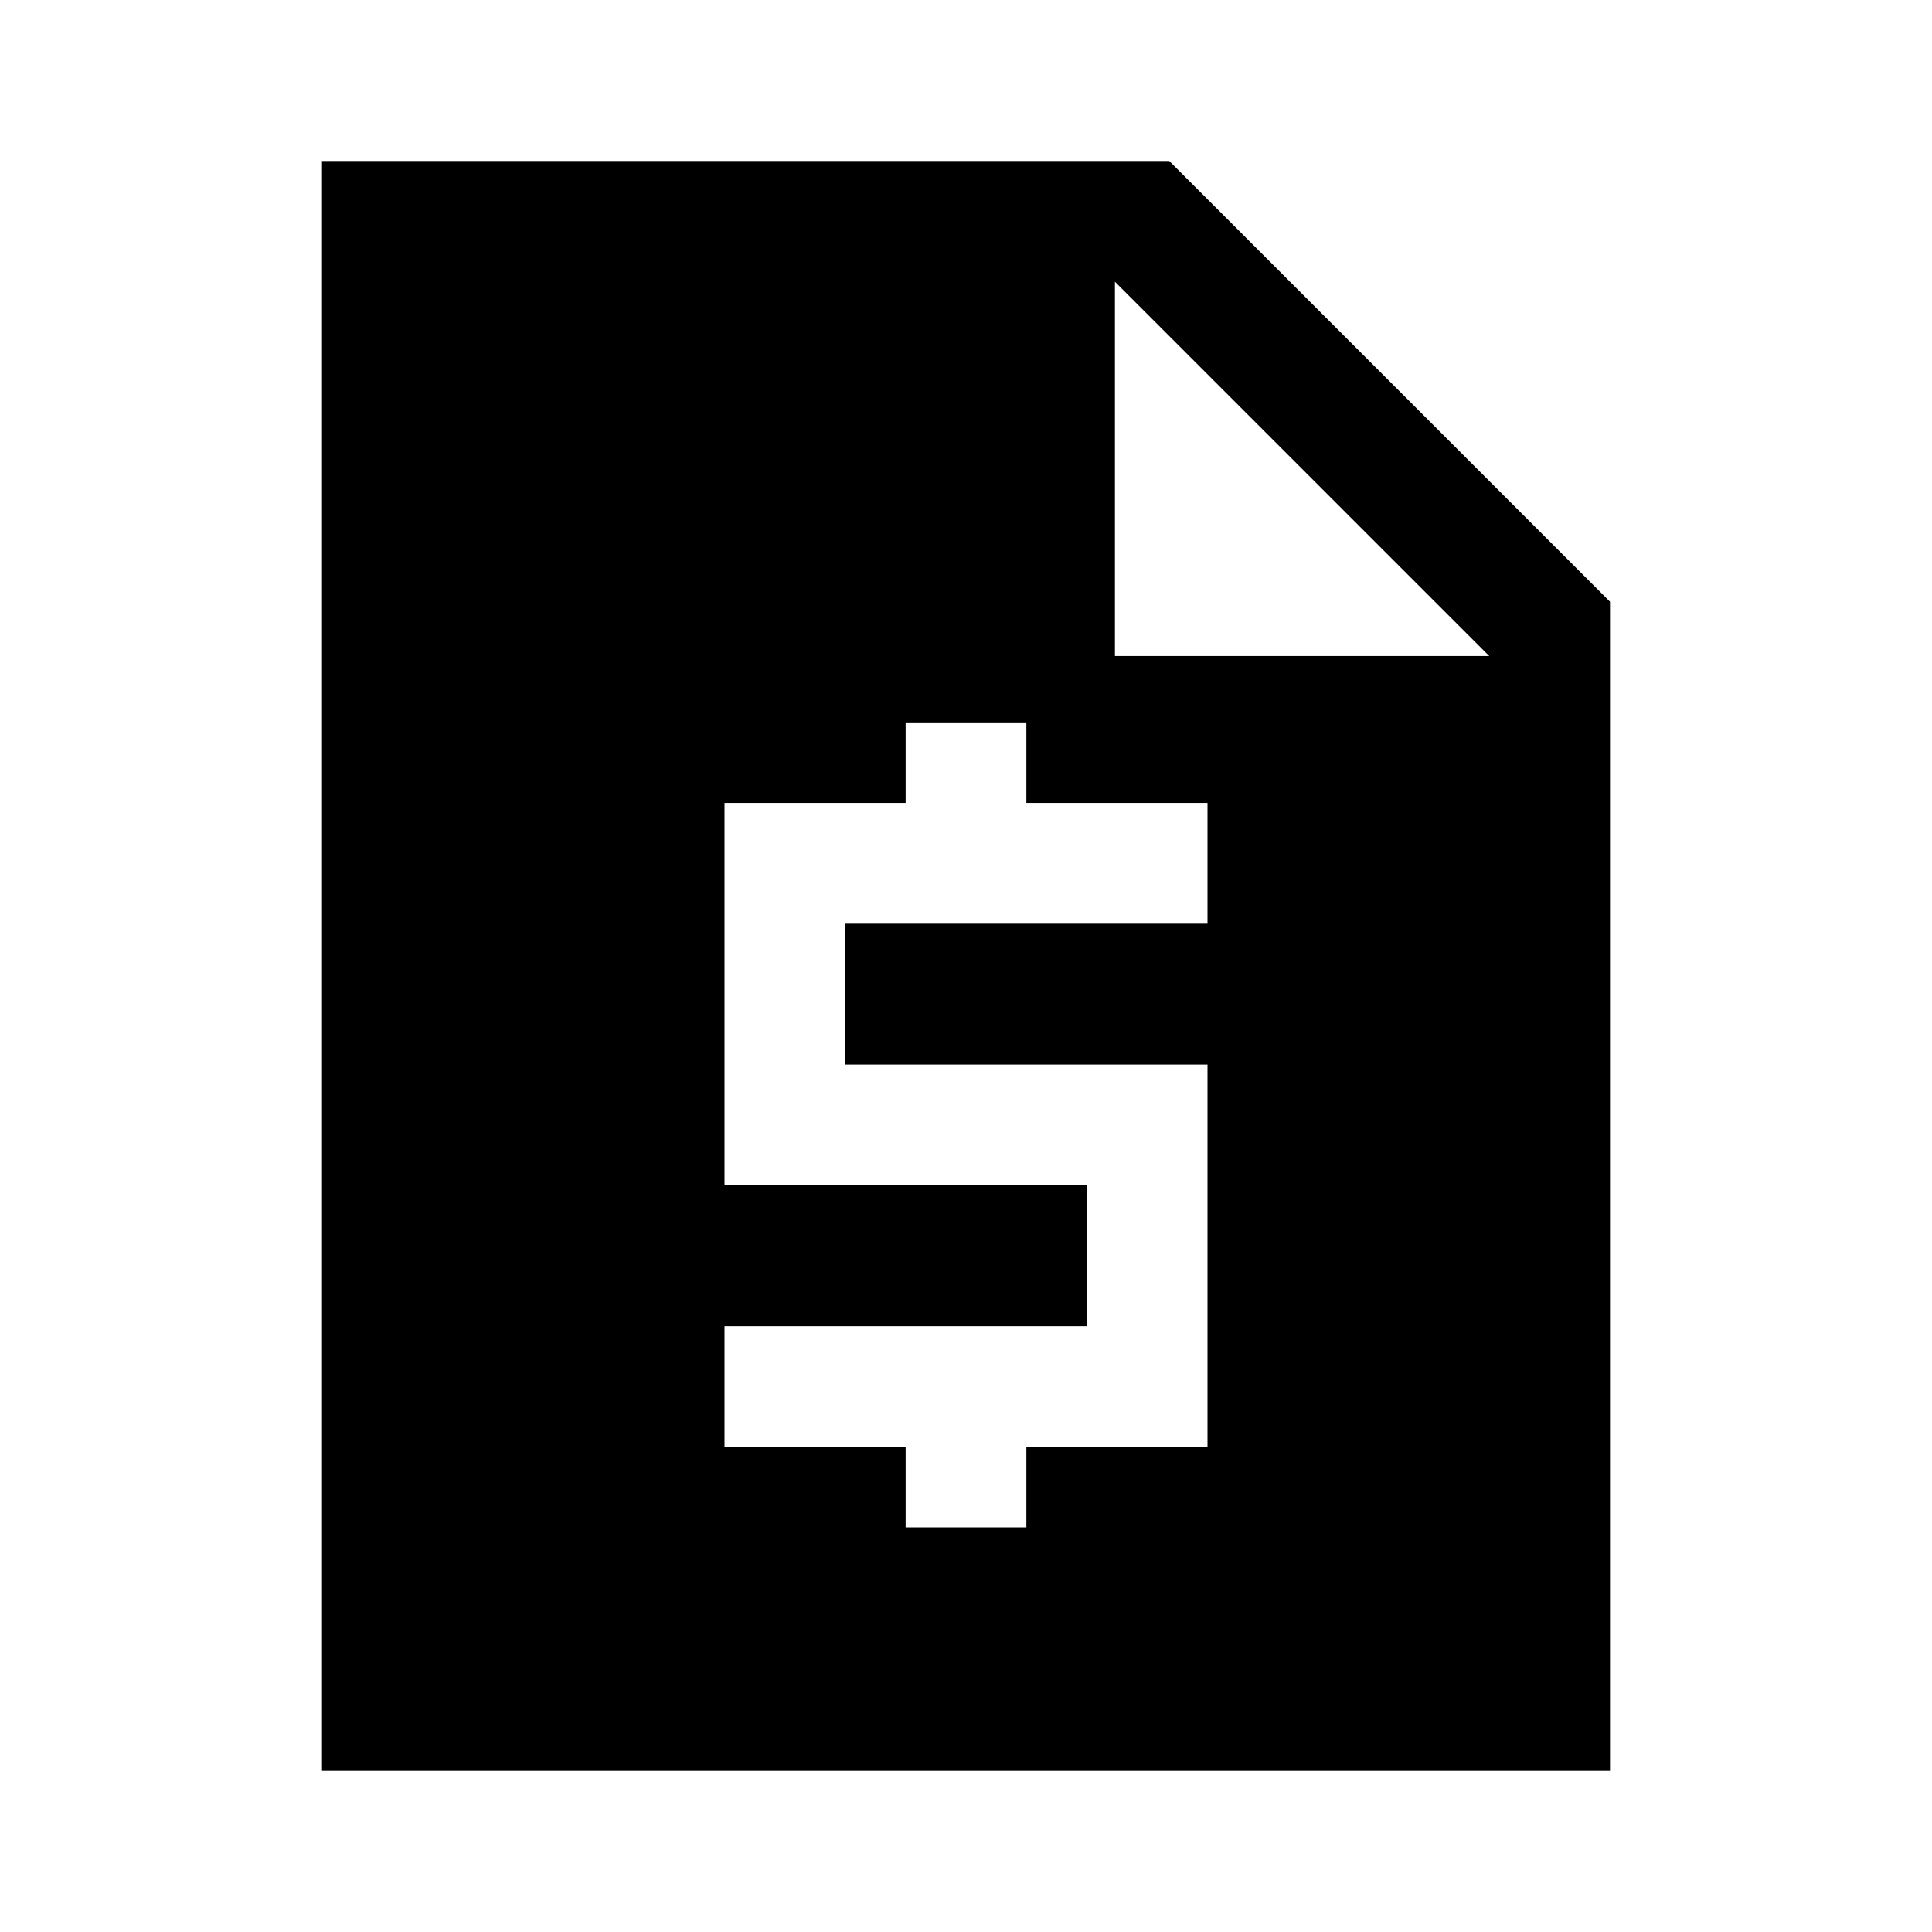 <svg xmlns="http://www.w3.org/2000/svg" width="48" height="48" viewBox="0 -960 960 960"><path d="M450-201h60v-40h90v-190H420v-70h180v-60h-90v-40h-60v40h-90v190h180v70H360v60h90v40ZM160-80v-800h421l219 219v581H160Zm60-60h520v-494H554v-186H220v680Zm0-680h334v186h186L554-820v186h186v494H220v-680Z"/></svg>